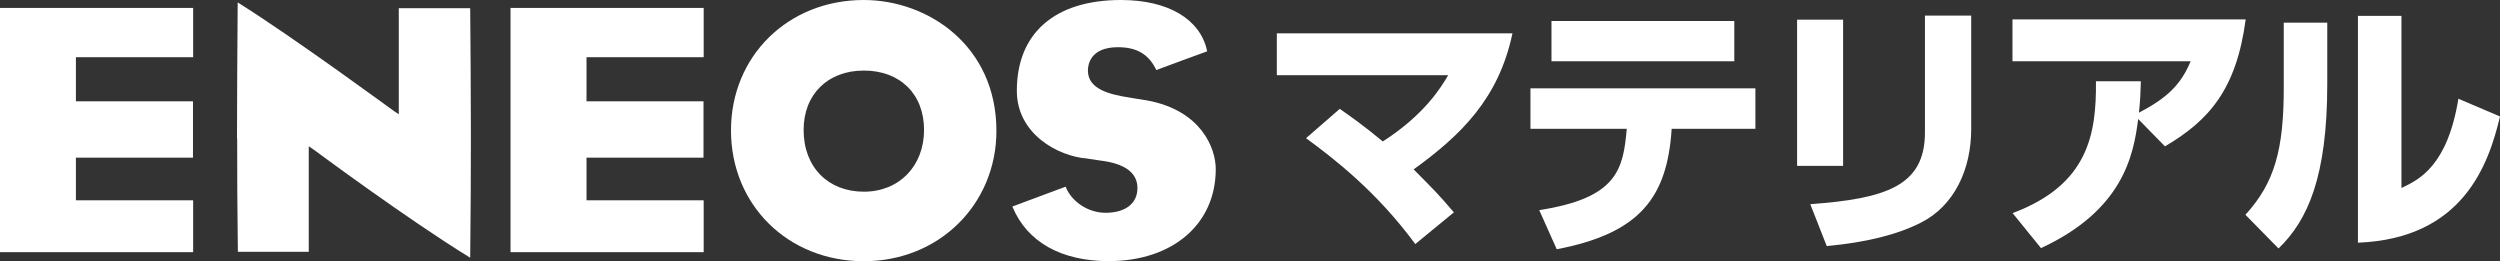 <?xml version="1.0" encoding="UTF-8"?><svg id="_レイヤー_2" xmlns="http://www.w3.org/2000/svg" width="290.19" height="30.32" viewBox="0 0 290.19 30.32"><rect x="0" y="0" width="290.19" height="30.32" fill="#333333" stroke="none"/><defs><style>.cls-1{fill:#fff;}</style></defs><g id="_レイヤー_1-2"><path class="cls-1" d="m155.52,12.64c1.05.73,2.86,2,4.99,3.78,4.89-3.14,6.8-6.35,7.59-7.69h-19.89V3.87h27.35c-1.59,7.56-5.97,11.82-11.47,15.79,2.51,2.54,2.8,2.8,4.67,4.99l-4.48,3.68c-4.48-6.1-9.47-9.94-12.68-12.29l3.91-3.4Z"/><path class="cls-1" d="m178.66,24.39c9.09-1.4,9.75-4.73,10.17-9.44h-11.18v-4.7h26.11v4.7h-9.72c-.51,8.01-3.72,12.14-13.34,13.98l-2.03-4.54Zm22.65-21.95v4.67h-21.22V2.44h21.22Z"/><path class="cls-1" d="m213.94,19.25h-5.34V2.28h5.34v16.96Zm14.87-4.29c0,4.77-2,8.93-5.81,10.87-2.8,1.43-6.48,2.32-10.96,2.73l-1.91-4.86c8.74-.64,13.31-2.1,13.31-8.32V1.81h5.37v13.15Z"/><path class="cls-1" d="m233.6,24.74c8.77-3.27,9.75-9.12,9.69-15.31h5.21c-.03,1.3-.06,2.13-.22,3.65,3.21-1.68,4.86-3.21,6-5.97h-20.68V2.25h27.07c-1.08,8.16-4.29,11.75-9.37,14.74l-3.11-3.18c-.54,4.35-1.84,10.61-11.28,14.99l-3.3-4.07Z"/><path class="cls-1" d="m270.14,9.75c0,10.74-2.26,15.82-5.66,19.09l-3.84-3.91c3.4-3.72,4.45-7.59,4.45-14.74V2.63h5.05v7.12Zm8.61,12.07c2.03-.95,5.34-2.54,6.61-10.36l4.83,2.06c-1.33,5.62-4.32,14.17-16.49,14.65V1.84h5.05v19.98Z"/><path class="cls-1" d="m27.53,16.04c0,4.02.01,8.07.08,13.14,0,0,0,.03,0,.04,0,0,.02.01.08.01h8.15v-12.25l.6.41c.1.07,10.94,8.12,18.13,12.52,0-.04.01-.09.01-.09.06-5.12.08-9.81.08-14.07,0-5.7-.05-10.61-.08-14.67,0,0-.01-.07-.01-.13h-8.28v12.32l-.59-.4c-.12-.07-11.41-8.39-18.11-12.59-.04,6.31-.08,11.02-.08,15.76"/><path class="cls-1" d="m84.85,15.14c0,8.65,6.62,15.18,15.41,15.18s15.4-6.65,15.4-15.13c0-9.87-7.93-15.19-15.4-15.19-8.79,0-15.41,6.51-15.41,15.14m8.43-.06c0-4.12,2.8-6.89,6.99-6.89s6.99,2.71,6.99,6.89-2.87,7.17-6.99,7.17-6.99-2.82-6.99-7.17"/><path class="cls-1" d="m118.03,10.55c0,4.98,4.76,7.59,8.14,7.85,0,0,1.51.23,1.51.23,2.88.34,4.35,1.42,4.35,3.2s-1.38,2.87-3.71,2.87c-2.01,0-3.94-1.29-4.63-3.03-.62.23-2.67,1-6.17,2.3.01.03.02.07.02.07,1.69,4.04,5.64,6.27,11.14,6.27,7.44,0,12.44-4.29,12.44-10.68,0-2.42-1.68-6.81-7.96-7.97l-1.97-.32c-2.54-.39-4.91-1.03-4.91-3.16,0-.63.25-2.7,3.48-2.7,2.21,0,3.59.82,4.46,2.65.91-.34,5.23-1.94,5.9-2.17,0-.04-.01-.07-.01-.07C139.32,2.21,135.57,0,130.12,0c-7.68,0-12.09,3.85-12.09,10.54"/><polygon class="cls-1" points="22.42 23.25 8.81 23.25 8.81 18.3 22.4 18.3 22.4 11.76 8.81 11.76 8.81 6.64 22.42 6.64 22.42 .92 0 .92 0 29.27 22.42 29.27 22.42 23.25"/><polygon class="cls-1" points="81.68 23.25 68.08 23.25 68.08 18.3 81.66 18.3 81.66 11.76 68.08 11.76 68.08 6.64 81.68 6.64 81.68 .92 59.26 .92 59.26 29.27 81.68 29.27 81.68 23.25"/></g></svg>
